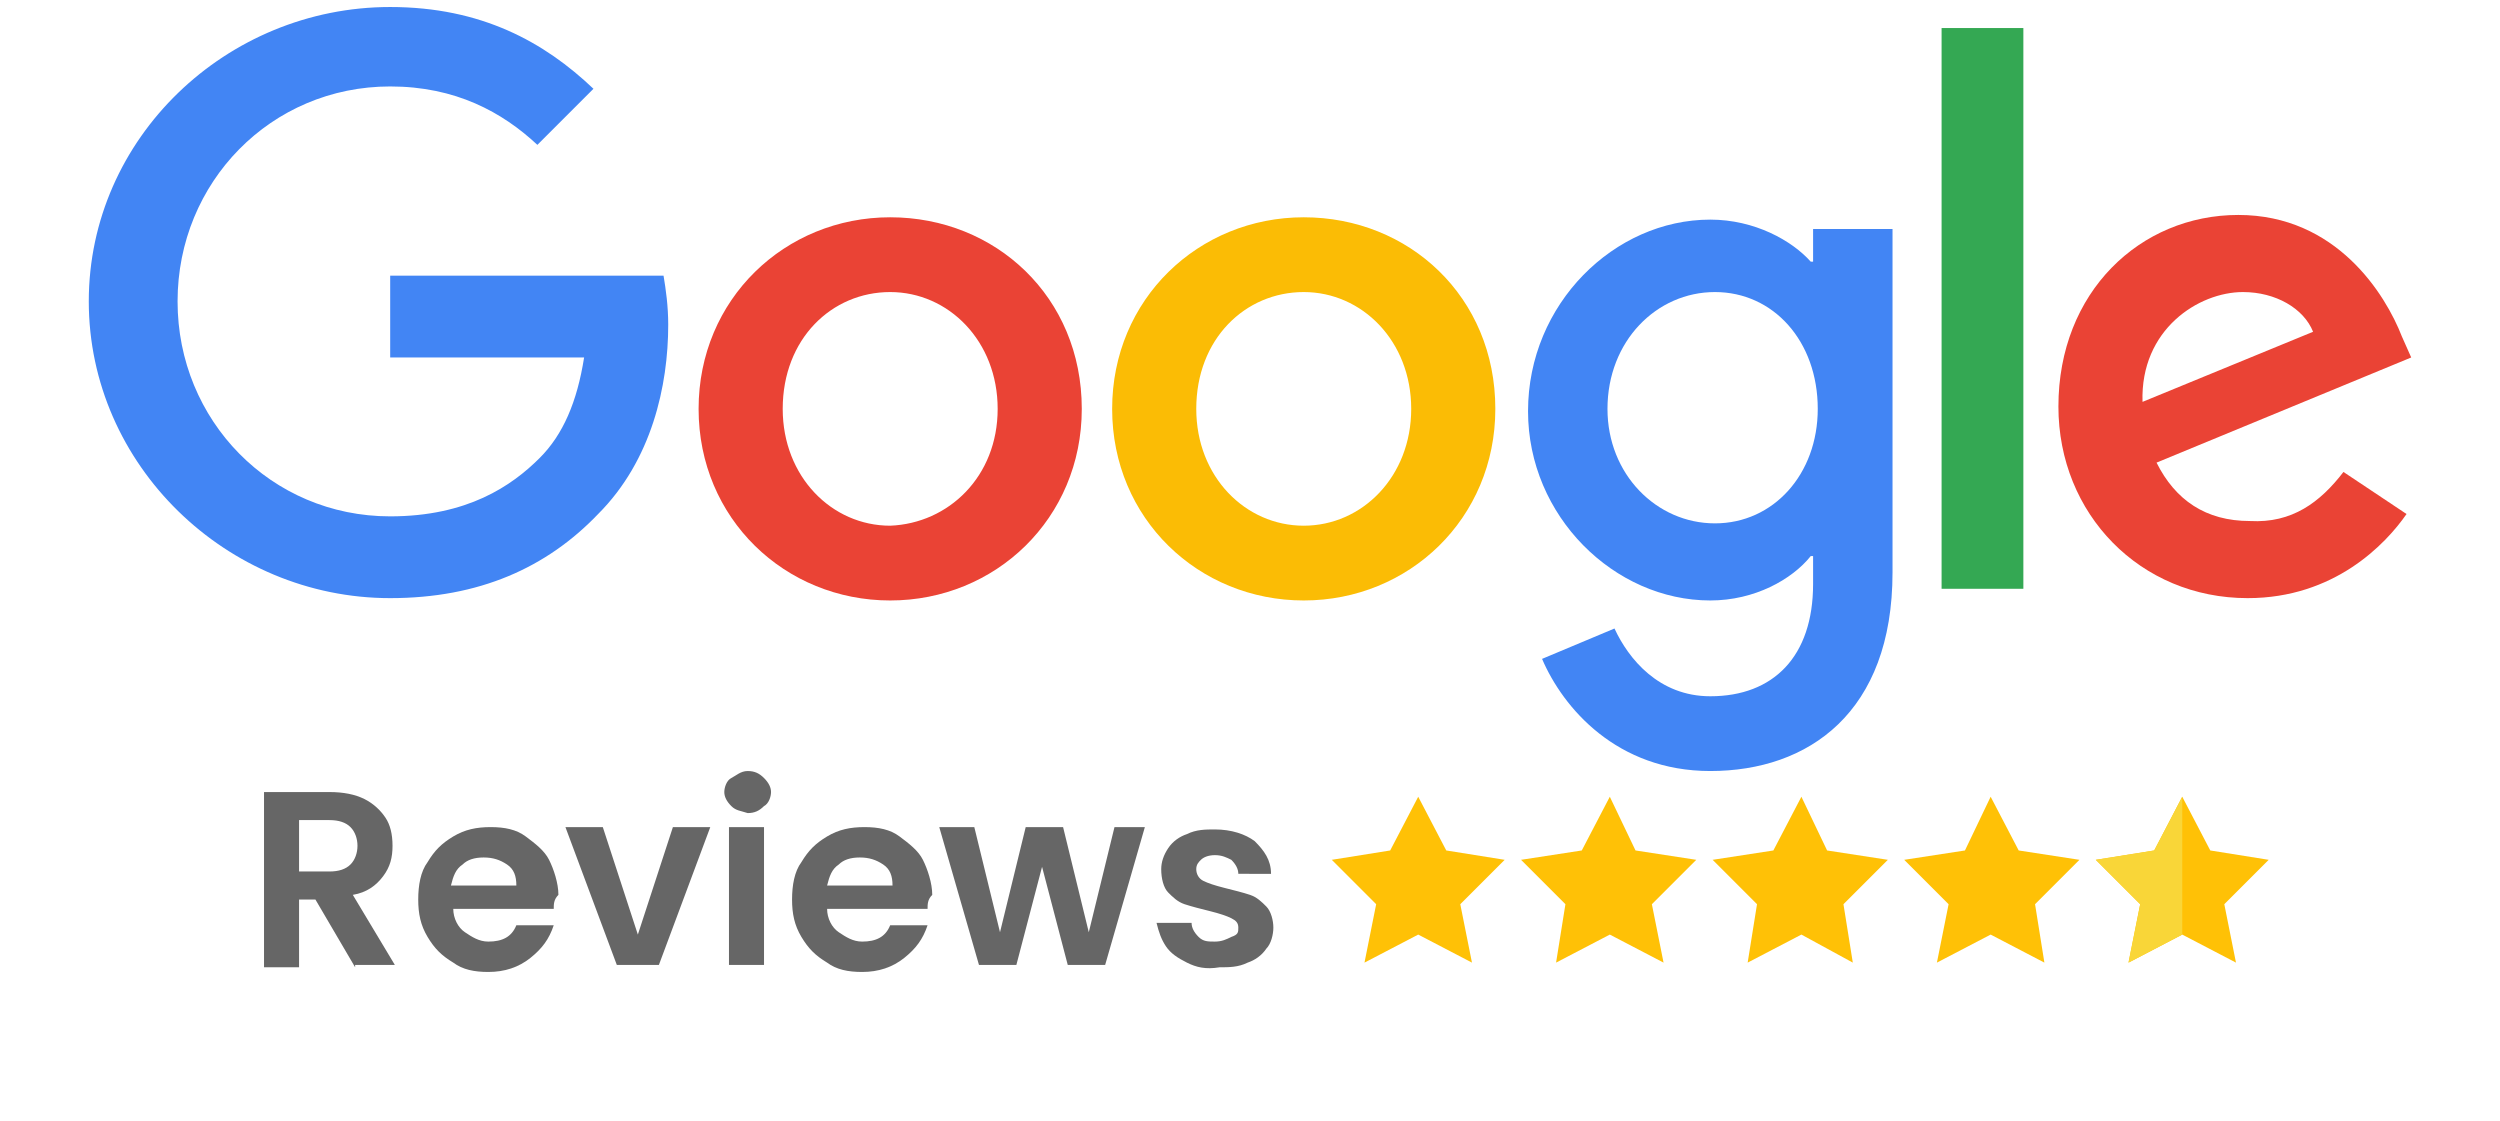 <?xml version="1.0" encoding="utf-8"?>
<!-- Generator: Adobe Illustrator 19.0.0, SVG Export Plug-In . SVG Version: 6.00 Build 0)  -->
<svg version="1.1" id="Layer_1" xmlns="http://www.w3.org/2000/svg" xmlns:xlink="http://www.w3.org/1999/xlink" x="0px" y="0px"
	 width="107px" height="48px" viewBox="-63 -2 107 48" style="enable-background:new -63 -2 107 48;" xml:space="preserve">
<style type="text/css">
	.st0{fill:#EA4335;}
	.st1{fill:#FBBC05;}
	.st2{fill:#4285F4;}
	.st3{fill:#34A853;}
	.st4{enable-background:new    ;}
	.st5{fill:#666666;}
	.st6{fill:#FFC106;}
	.st7{fill:#F9D638;}
</style>
<g id="XMLID_1205_">
	<g id="XMLID_1202_">
		<g id="XMLID_1214_">
			<path class="st0" d="M-16.7,15.5c0,4.7-3.7,8.2-8.2,8.2s-8.2-3.5-8.2-8.2s3.7-8.2,8.2-8.2S-16.7,10.7-16.7,15.5z M-20.3,15.5
				c0-2.9-2.1-5-4.6-5s-4.6,2-4.6,5c0,2.9,2.1,5,4.6,5C-22.4,20.4-20.3,18.4-20.3,15.5z"/>
		</g>
		<g id="XMLID_1211_">
			<path class="st1" d="M1,15.5c0,4.7-3.7,8.2-8.2,8.2s-8.2-3.5-8.2-8.2s3.7-8.2,8.2-8.2S1,10.7,1,15.5z M-2.6,15.5
				c0-2.9-2.1-5-4.6-5s-4.6,2-4.6,5c0,2.9,2.1,5,4.6,5S-2.6,18.4-2.6,15.5z"/>
		</g>
		<g id="XMLID_1208_">
			<path class="st2" d="M18,7.8v14.7c0,6-3.6,8.5-7.8,8.5c-4,0-6.3-2.7-7.2-4.8l3.1-1.3c0.6,1.3,1.9,2.9,4.1,2.9
				c2.7,0,4.4-1.7,4.4-4.8v-1.2h-0.1c-0.8,1-2.4,1.9-4.3,1.9c-4.1,0-7.8-3.6-7.8-8.1c0-4.6,3.7-8.2,7.8-8.2c1.9,0,3.5,0.9,4.3,1.8
				h0.1V7.8H18L18,7.8z M14.8,15.5c0-2.9-1.9-5-4.4-5s-4.6,2.1-4.6,5c0,2.8,2.1,4.9,4.6,4.9S14.8,18.3,14.8,15.5z"/>
		</g>
		<g id="XMLID_1195_">
			<path class="st3" d="M23.6-0.8v24h-3.5v-24L23.6-0.8z"/>
		</g>
		<g id="XMLID_1204_">
			<path class="st0" d="M37.3,18.2L40,20c-0.9,1.3-3.1,3.6-6.8,3.6c-4.6,0-8.1-3.6-8.1-8.2c0-4.9,3.5-8.2,7.7-8.2s6.3,3.4,7,5.2
				l0.4,0.9l-10.9,4.5c0.8,1.6,2.1,2.5,4,2.5C35.1,20.4,36.3,19.5,37.3,18.2L37.3,18.2z M28.7,15.2l7.3-3c-0.4-1-1.6-1.7-3-1.7
				C31.1,10.5,28.6,12.1,28.7,15.2z"/>
		</g>
		<g id="XMLID_835_">
			<path class="st2" d="M-46.3,13.3V9.8h11.7c0.1,0.6,0.2,1.3,0.2,2.1c0,2.6-0.7,5.8-3,8.1c-2.2,2.3-5.1,3.6-8.9,3.6
				c-7,0-12.9-5.7-12.9-12.7s5.9-12.6,12.9-12.6c3.9,0,6.6,1.5,8.7,3.5L-40,4.2c-1.5-1.4-3.5-2.5-6.3-2.5c-5.1,0-9.1,4.1-9.1,9.2
				s4,9.2,9.1,9.2c3.3,0,5.2-1.3,6.4-2.5c1-1,1.6-2.4,1.9-4.3L-46.3,13.3z"/>
		</g>
	</g>
	<g id="XMLID_1203_" class="st4">
		<path class="st5" d="M-47.8,39.4l-1.7-2.9h-0.7v2.9h-1.5v-7.5h2.8c0.6,0,1.1,0.1,1.5,0.3c0.4,0.2,0.7,0.5,0.9,0.8
			c0.2,0.3,0.3,0.7,0.3,1.2c0,0.5-0.1,0.9-0.4,1.3c-0.3,0.4-0.7,0.7-1.3,0.8l1.8,3H-47.8z M-50.2,35.3h1.3c0.4,0,0.7-0.1,0.9-0.3
			s0.3-0.5,0.3-0.8c0-0.3-0.1-0.6-0.3-0.8s-0.5-0.3-0.9-0.3h-1.3V35.3z"/>
		<path class="st5" d="M-39.3,36.9h-4.3c0,0.4,0.2,0.8,0.5,1s0.6,0.4,1,0.4c0.6,0,1-0.2,1.2-0.7h1.6c-0.2,0.6-0.5,1-1,1.4
			s-1.1,0.6-1.8,0.6c-0.6,0-1.1-0.1-1.5-0.4c-0.5-0.3-0.8-0.6-1.1-1.1c-0.3-0.5-0.4-1-0.4-1.6c0-0.6,0.1-1.2,0.4-1.6
			c0.3-0.5,0.6-0.8,1.1-1.1c0.5-0.3,1-0.4,1.6-0.4c0.6,0,1.1,0.1,1.5,0.4s0.8,0.6,1,1c0.2,0.4,0.4,1,0.4,1.5
			C-39.3,36.5-39.3,36.7-39.3,36.9z M-40.9,35.9c0-0.4-0.1-0.7-0.4-0.9c-0.3-0.2-0.6-0.3-1-0.3c-0.4,0-0.7,0.1-0.9,0.3
			c-0.3,0.2-0.4,0.5-0.5,0.9H-40.9z"/>
		<path class="st5" d="M-35.7,38l1.5-4.6h1.6l-2.2,5.9h-1.8l-2.2-5.9h1.6L-35.7,38z"/>
		<path class="st5" d="M-31.7,32.5c-0.2-0.2-0.3-0.4-0.3-0.6s0.1-0.5,0.3-0.6S-31.3,31-31,31c0.3,0,0.5,0.1,0.7,0.3
			c0.2,0.2,0.3,0.4,0.3,0.6s-0.1,0.5-0.3,0.6c-0.2,0.2-0.4,0.3-0.7,0.3C-31.3,32.7-31.5,32.7-31.7,32.5z M-30.3,33.4v5.9h-1.5v-5.9
			H-30.3z"/>
		<path class="st5" d="M-23.3,36.9h-4.3c0,0.4,0.2,0.8,0.5,1s0.6,0.4,1,0.4c0.6,0,1-0.2,1.2-0.7h1.6c-0.2,0.6-0.5,1-1,1.4
			s-1.1,0.6-1.8,0.6c-0.6,0-1.1-0.1-1.5-0.4c-0.5-0.3-0.8-0.6-1.1-1.1c-0.3-0.5-0.4-1-0.4-1.6c0-0.6,0.1-1.2,0.4-1.6
			c0.3-0.5,0.6-0.8,1.1-1.1c0.5-0.3,1-0.4,1.6-0.4c0.6,0,1.1,0.1,1.5,0.4s0.8,0.6,1,1c0.2,0.4,0.4,1,0.4,1.5
			C-23.3,36.5-23.3,36.7-23.3,36.9z M-24.8,35.9c0-0.4-0.1-0.7-0.4-0.9c-0.3-0.2-0.6-0.3-1-0.3c-0.4,0-0.7,0.1-0.9,0.3
			c-0.3,0.2-0.4,0.5-0.5,0.9H-24.8z"/>
		<path class="st5" d="M-14,33.4l-1.7,5.9h-1.6l-1.1-4.2l-1.1,4.2h-1.6l-1.7-5.9h1.5l1.1,4.5l1.1-4.5h1.6l1.1,4.5l1.1-4.5H-14z"/>
		<path class="st5" d="M-12.2,39.2c-0.4-0.2-0.7-0.4-0.9-0.7c-0.2-0.3-0.3-0.6-0.4-1h1.5c0,0.2,0.1,0.4,0.3,0.6
			c0.2,0.2,0.4,0.2,0.7,0.2c0.3,0,0.5-0.1,0.7-0.2C-10,38-10,37.9-10,37.7c0-0.2-0.1-0.3-0.3-0.4c-0.2-0.1-0.5-0.2-0.9-0.3
			c-0.4-0.1-0.8-0.2-1.1-0.3c-0.3-0.1-0.5-0.3-0.7-0.5c-0.2-0.2-0.3-0.6-0.3-1c0-0.3,0.1-0.6,0.3-0.9s0.5-0.5,0.8-0.6
			c0.4-0.2,0.8-0.2,1.2-0.2c0.7,0,1.3,0.2,1.7,0.5c0.4,0.4,0.7,0.8,0.7,1.4H-10c0-0.2-0.1-0.4-0.3-0.6c-0.2-0.1-0.4-0.2-0.7-0.2
			c-0.3,0-0.5,0.1-0.6,0.2c-0.1,0.1-0.2,0.2-0.2,0.4c0,0.2,0.1,0.4,0.3,0.5s0.5,0.2,0.9,0.3c0.4,0.1,0.8,0.2,1.1,0.3
			c0.3,0.1,0.5,0.3,0.7,0.5c0.2,0.2,0.3,0.6,0.3,0.9c0,0.3-0.1,0.7-0.3,0.9c-0.2,0.3-0.5,0.5-0.8,0.6c-0.4,0.2-0.8,0.2-1.2,0.2
			C-11.4,39.5-11.8,39.4-12.2,39.2z"/>
	</g>
	<g id="XMLID_6952_">
		<g id="XMLID_7088_">
			<g id="XMLID_7089_">
				<polygon class="st6" points="-2.3,32.1 -1.1,34.4 1.4,34.8 -0.5,36.7 0,39.2 -2.3,38 -4.6,39.2 -4.1,36.7 -6,34.8 -3.5,34.4 
									"/>
			</g>
		</g>
		<g id="XMLID_7086_">
			<g id="XMLID_7087_">
				<polygon class="st6" points="5.9,32.1 7,34.4 9.6,34.8 7.7,36.7 8.2,39.2 5.9,38 3.6,39.2 4,36.7 2.1,34.8 4.7,34.4 				"/>
			</g>
		</g>
		<g id="XMLID_7084_">
			<g id="XMLID_7085_">
				<polygon class="st6" points="14.1,32.1 15.2,34.4 17.8,34.8 15.9,36.7 16.3,39.2 14.1,38 11.8,39.2 12.2,36.7 10.3,34.8 
					12.9,34.4 				"/>
			</g>
		</g>
		<g id="XMLID_7082_">
			<g id="XMLID_7083_">
				<polygon class="st6" points="22.2,32.1 23.4,34.4 26,34.8 24.1,36.7 24.5,39.2 22.2,38 19.9,39.2 20.4,36.7 18.5,34.8 
					21.1,34.4 				"/>
			</g>
		</g>
		<g id="XMLID_7078_">
			<g id="XMLID_7080_">
				<g id="XMLID_7081_">
					<polygon class="st6" points="30.4,32.1 31.6,34.4 34.1,34.8 32.2,36.7 32.7,39.2 30.4,38 28.1,39.2 28.6,36.7 26.7,34.8 
						29.2,34.4 					"/>
				</g>
			</g>
			<g id="XMLID_7079_">
				<polygon class="st7" points="26.7,34.8 29.2,34.4 30.4,32.1 30.4,38 28.1,39.2 28.6,36.7 				"/>
			</g>
		</g>
	</g>
</g>
</svg>
